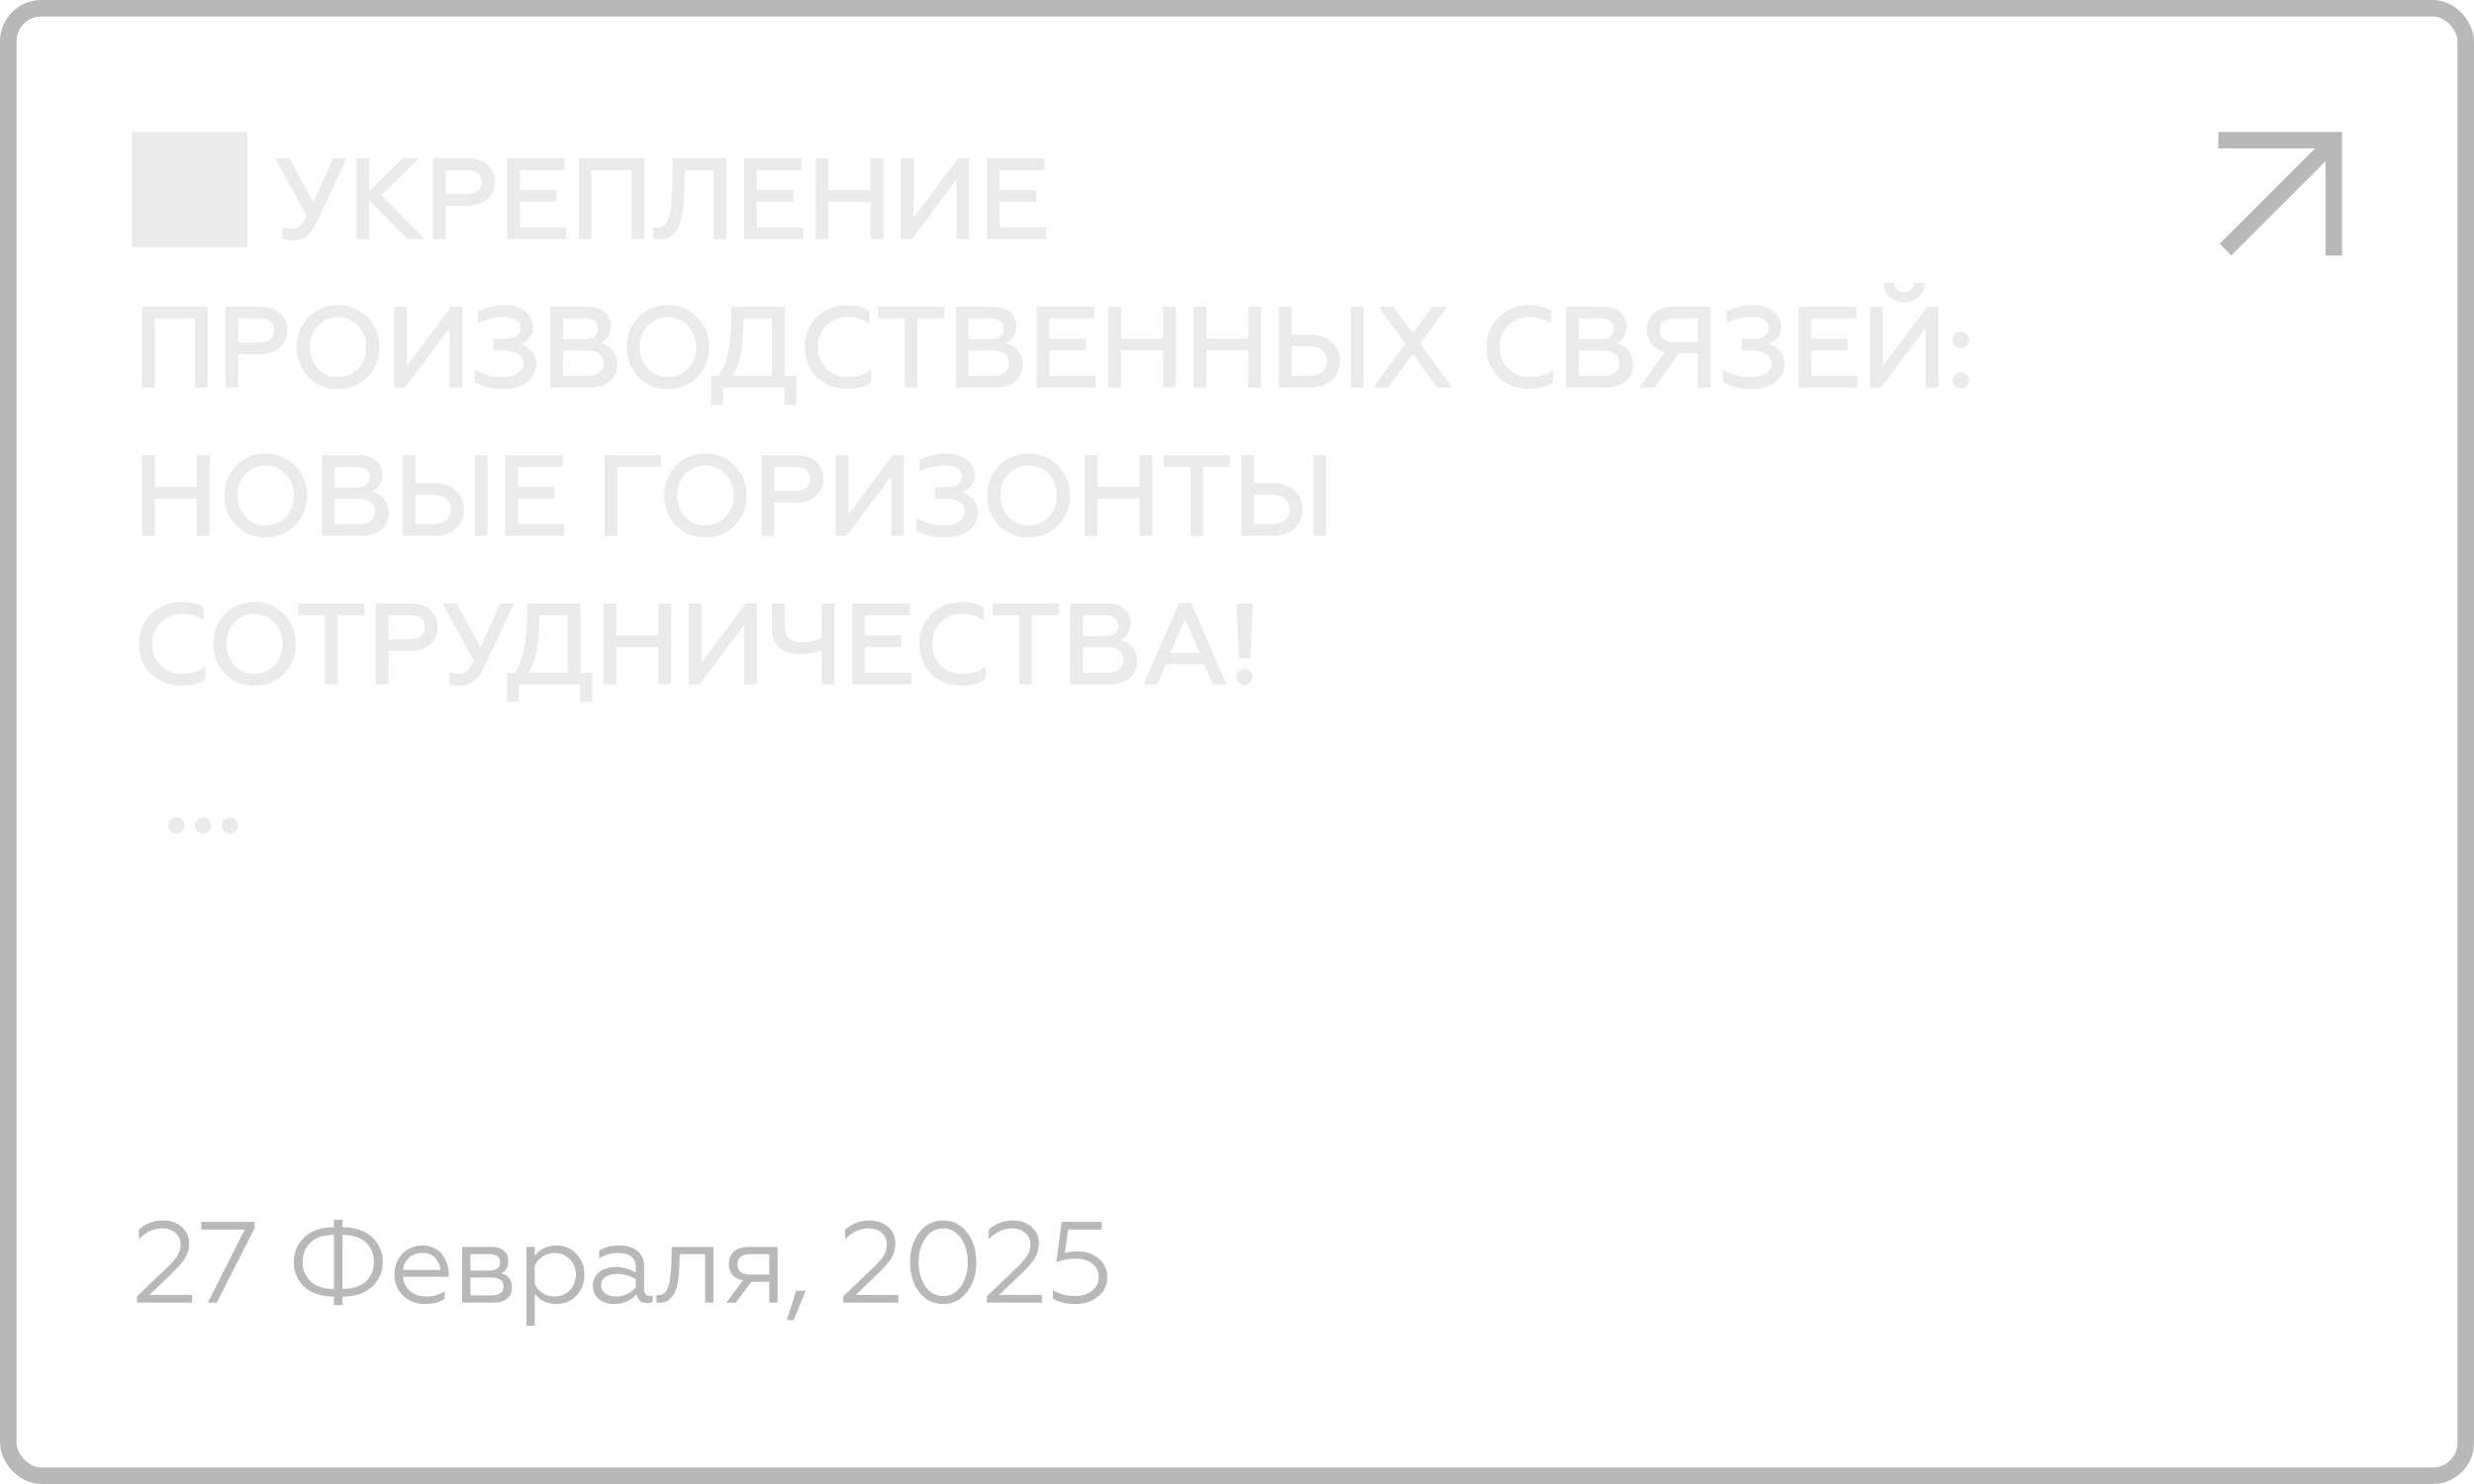 <?xml version="1.0" encoding="UTF-8"?> <svg xmlns="http://www.w3.org/2000/svg" width="300" height="180" viewBox="0 0 300 180" fill="none"><rect x="1" y="1" width="298" height="178" rx="4" stroke="#B8B8B8" stroke-width="2"></rect><path d="M16 29.98H30V15.98H16V29.98ZM35.625 29.182C35.023 29.182 34.561 29.112 34.239 28.958V27.502C34.589 27.656 34.953 27.74 35.359 27.74C35.751 27.74 36.073 27.642 36.339 27.432C36.605 27.222 36.885 26.788 37.193 26.144L33.357 19.2H35.093L37.991 24.506L40.399 19.2H42.051L38.439 26.9C37.725 28.426 36.787 29.182 35.625 29.182ZM44.783 29H43.243V19.2H44.783V23.204L48.801 19.2H50.775L46.239 23.68L51.503 29H49.403L44.783 24.296V29ZM54.046 29H52.506V19.2H56.72C57.742 19.2 58.54 19.466 59.114 19.998C59.702 20.516 59.996 21.202 59.996 22.042C59.996 22.896 59.702 23.596 59.114 24.142C58.54 24.688 57.742 24.954 56.72 24.954H54.046V29ZM54.046 20.614V23.54H56.594C57.756 23.54 58.442 23.008 58.442 22.07C58.442 21.132 57.756 20.614 56.594 20.614H54.046ZM68.65 29H61.496V19.2H68.468V20.614H63.036V23.064H67.46V24.478H63.036V27.586H68.65V29ZM71.725 29H70.184V19.2H78.15V29H76.611V20.614H71.725V29ZM79.231 28.972V27.572C79.371 27.614 79.539 27.628 79.749 27.628C80.435 27.628 80.883 27.236 81.121 26.34C81.387 25.444 81.471 24.352 81.513 22.56L81.555 19.2H88.079V29H86.539V20.614H83.039L82.997 22.714C82.955 24.912 82.773 26.298 82.311 27.432C81.849 28.552 81.051 29.042 79.833 29.042C79.567 29.042 79.371 29.014 79.231 28.972ZM97.382 29H90.228V19.2H97.2V20.614H91.768V23.064H96.192V24.478H91.768V27.586H97.382V29ZM100.457 29H98.917V19.2H100.457V23.064H105.567V19.2H107.107V29H105.567V24.478H100.457V29ZM110.576 29H109.26V19.2H110.8V26.396L116.19 19.2H117.534V29H115.994V21.776L110.576 29ZM126.839 29H119.685V19.2H126.657V20.614H121.225V23.064H125.649V24.478H121.225V27.586H126.839V29ZM18.758 47H17.218V37.2H25.184V47H23.644V38.614H18.758V47ZM28.882 47H27.342V37.2H31.556C32.578 37.2 33.376 37.466 33.95 37.998C34.538 38.516 34.832 39.202 34.832 40.042C34.832 40.896 34.538 41.596 33.95 42.142C33.376 42.688 32.578 42.954 31.556 42.954H28.882V47ZM28.882 38.614V41.54H31.43C32.592 41.54 33.278 41.008 33.278 40.07C33.278 39.132 32.592 38.614 31.43 38.614H28.882ZM38.544 44.704C39.202 45.39 40.014 45.74 40.98 45.74C41.946 45.74 42.758 45.39 43.416 44.704C44.074 44.004 44.41 43.136 44.41 42.1C44.41 41.064 44.074 40.196 43.416 39.51C42.758 38.81 41.946 38.46 40.98 38.46C40.014 38.46 39.202 38.81 38.544 39.51C37.886 40.196 37.564 41.064 37.564 42.1C37.564 43.136 37.886 44.004 38.544 44.704ZM44.564 45.726C43.612 46.692 42.422 47.182 40.98 47.182C39.538 47.182 38.348 46.692 37.396 45.726C36.458 44.746 35.982 43.542 35.982 42.1C35.982 40.658 36.458 39.454 37.396 38.488C38.348 37.508 39.538 37.018 40.98 37.018C42.422 37.018 43.612 37.508 44.564 38.488C45.516 39.454 45.992 40.658 45.992 42.1C45.992 43.542 45.516 44.746 44.564 45.726ZM49.112 47H47.796V37.2H49.336V44.396L54.726 37.2H56.07V47H54.53V39.776L49.112 47ZM60.993 47.182C59.607 47.182 58.473 46.902 57.563 46.342V44.83C58.417 45.376 59.691 45.74 60.769 45.74C62.435 45.74 63.457 45.068 63.457 44.018C63.457 43.108 62.505 42.492 61.063 42.492H59.845V41.078H61.245C62.435 41.078 63.121 40.588 63.121 39.762C63.121 38.922 62.295 38.46 61.007 38.46C59.957 38.46 58.949 38.698 57.983 39.174V37.76C58.935 37.27 59.971 37.018 61.091 37.018C62.155 37.018 63.009 37.256 63.667 37.746C64.325 38.236 64.647 38.88 64.647 39.678C64.647 40.21 64.493 40.644 64.171 40.994C63.849 41.344 63.499 41.582 63.121 41.708C63.639 41.862 64.087 42.156 64.465 42.576C64.843 42.982 65.039 43.514 65.039 44.144C65.039 45.026 64.675 45.754 63.947 46.328C63.219 46.902 62.239 47.182 60.993 47.182ZM71.548 47H66.732V37.2H71.184C72.934 37.2 74.068 38.096 74.068 39.608C74.068 40.616 73.508 41.344 72.766 41.624C73.956 41.848 74.852 42.8 74.852 44.242C74.852 45.068 74.558 45.74 73.956 46.244C73.368 46.748 72.57 47 71.548 47ZM68.272 42.506V45.586H71.268C72.458 45.586 73.186 45.012 73.186 44.018C73.186 43.052 72.486 42.506 71.268 42.506H68.272ZM68.272 38.614V41.148H70.918C71.94 41.148 72.542 40.7 72.542 39.874C72.542 39.048 71.94 38.614 70.918 38.614H68.272ZM78.549 44.704C79.207 45.39 80.019 45.74 80.985 45.74C81.951 45.74 82.763 45.39 83.421 44.704C84.079 44.004 84.415 43.136 84.415 42.1C84.415 41.064 84.079 40.196 83.421 39.51C82.763 38.81 81.951 38.46 80.985 38.46C80.019 38.46 79.207 38.81 78.549 39.51C77.891 40.196 77.569 41.064 77.569 42.1C77.569 43.136 77.891 44.004 78.549 44.704ZM84.569 45.726C83.617 46.692 82.427 47.182 80.985 47.182C79.543 47.182 78.353 46.692 77.401 45.726C76.463 44.746 75.987 43.542 75.987 42.1C75.987 40.658 76.463 39.454 77.401 38.488C78.353 37.508 79.543 37.018 80.985 37.018C82.427 37.018 83.617 37.508 84.569 38.488C85.521 39.454 85.997 40.658 85.997 42.1C85.997 43.542 85.521 44.746 84.569 45.726ZM87.688 49.1H86.232V45.586H87.17C87.688 44.816 88.066 43.906 88.304 42.856C88.542 41.806 88.668 40.364 88.668 38.558V37.2H95.15V45.586H96.564V49.1H95.108V47H87.688V49.1ZM88.85 45.586H93.61V38.614H90.166C90.166 40.252 90.068 41.624 89.872 42.73C89.676 43.836 89.34 44.788 88.85 45.586ZM102.755 47.182C101.285 47.182 100.053 46.706 99.059 45.754C98.079 44.788 97.589 43.57 97.589 42.1C97.589 40.63 98.079 39.412 99.059 38.46C100.039 37.494 101.271 37.018 102.755 37.018C103.763 37.018 104.645 37.242 105.415 37.676V39.23C104.617 38.712 103.735 38.46 102.769 38.46C101.747 38.46 100.879 38.81 100.193 39.496C99.507 40.182 99.171 41.05 99.171 42.1C99.171 43.15 99.521 44.032 100.207 44.718C100.907 45.404 101.775 45.74 102.825 45.74C103.931 45.74 104.869 45.446 105.625 44.844V46.398C104.813 46.916 103.861 47.182 102.755 47.182ZM106.473 38.614V37.2H114.495V38.614H111.247V47H109.707V38.614H106.473ZM120.707 47H115.891V37.2H120.343C122.093 37.2 123.227 38.096 123.227 39.608C123.227 40.616 122.667 41.344 121.925 41.624C123.115 41.848 124.011 42.8 124.011 44.242C124.011 45.068 123.717 45.74 123.115 46.244C122.527 46.748 121.729 47 120.707 47ZM117.431 42.506V45.586H120.427C121.617 45.586 122.345 45.012 122.345 44.018C122.345 43.052 121.645 42.506 120.427 42.506H117.431ZM117.431 38.614V41.148H120.077C121.099 41.148 121.701 40.7 121.701 39.874C121.701 39.048 121.099 38.614 120.077 38.614H117.431ZM132.854 47H125.7V37.2H132.672V38.614H127.24V41.064H131.664V42.478H127.24V45.586H132.854V47ZM135.929 47H134.389V37.2H135.929V41.064H141.039V37.2H142.579V47H141.039V42.478H135.929V47ZM146.272 47H144.732V37.2H146.272V41.064H151.382V37.2H152.922V47H151.382V42.478H146.272V47ZM165.351 47H163.811V37.2H165.351V47ZM158.813 47H155.075V37.2H156.615V40.588H158.813C159.947 40.588 160.843 40.882 161.501 41.484C162.159 42.086 162.481 42.856 162.481 43.808C162.481 44.746 162.145 45.516 161.487 46.118C160.829 46.706 159.947 47 158.813 47ZM156.615 42.002V45.586H158.729C160.115 45.586 160.913 44.928 160.913 43.808C160.913 42.674 160.087 42.002 158.729 42.002H156.615ZM168.322 47H166.53L170.408 41.694L167.146 37.2H168.966L171.332 40.448L173.698 37.2H175.49L172.214 41.666L176.106 47H174.272L171.304 42.926L168.322 47ZM185.438 47.182C183.968 47.182 182.736 46.706 181.742 45.754C180.762 44.788 180.272 43.57 180.272 42.1C180.272 40.63 180.762 39.412 181.742 38.46C182.722 37.494 183.954 37.018 185.438 37.018C186.446 37.018 187.328 37.242 188.098 37.676V39.23C187.3 38.712 186.418 38.46 185.452 38.46C184.43 38.46 183.562 38.81 182.876 39.496C182.19 40.182 181.854 41.05 181.854 42.1C181.854 43.15 182.204 44.032 182.89 44.718C183.59 45.404 184.458 45.74 185.508 45.74C186.614 45.74 187.552 45.446 188.308 44.844V46.398C187.496 46.916 186.544 47.182 185.438 47.182ZM194.728 47H189.912V37.2H194.364C196.114 37.2 197.248 38.096 197.248 39.608C197.248 40.616 196.688 41.344 195.946 41.624C197.136 41.848 198.032 42.8 198.032 44.242C198.032 45.068 197.738 45.74 197.136 46.244C196.548 46.748 195.75 47 194.728 47ZM191.452 42.506V45.586H194.448C195.638 45.586 196.366 45.012 196.366 44.018C196.366 43.052 195.666 42.506 194.448 42.506H191.452ZM191.452 38.614V41.148H194.098C195.12 41.148 195.722 40.7 195.722 39.874C195.722 39.048 195.12 38.614 194.098 38.614H191.452ZM200.635 47H198.773L201.895 42.688C200.509 42.366 199.711 41.344 199.711 39.986C199.711 38.306 200.943 37.2 202.959 37.2H207.425V47H205.885V42.856H203.589L200.635 47ZM203.029 41.498H205.885V38.614H203.029C201.923 38.614 201.265 39.16 201.265 40.056C201.265 40.966 201.923 41.498 203.029 41.498ZM212.359 47.182C210.973 47.182 209.839 46.902 208.929 46.342V44.83C209.783 45.376 211.057 45.74 212.135 45.74C213.801 45.74 214.823 45.068 214.823 44.018C214.823 43.108 213.871 42.492 212.429 42.492H211.211V41.078H212.611C213.801 41.078 214.487 40.588 214.487 39.762C214.487 38.922 213.661 38.46 212.373 38.46C211.323 38.46 210.315 38.698 209.349 39.174V37.76C210.301 37.27 211.337 37.018 212.457 37.018C213.521 37.018 214.375 37.256 215.033 37.746C215.691 38.236 216.013 38.88 216.013 39.678C216.013 40.21 215.859 40.644 215.537 40.994C215.215 41.344 214.865 41.582 214.487 41.708C215.005 41.862 215.453 42.156 215.831 42.576C216.209 42.982 216.405 43.514 216.405 44.144C216.405 45.026 216.041 45.754 215.313 46.328C214.585 46.902 213.605 47.182 212.359 47.182ZM225.252 47H218.098V37.2H225.07V38.614H219.638V41.064H224.062V42.478H219.638V45.586H225.252V47ZM228.103 47H226.787V37.2H228.327V44.396L233.717 37.2H235.061V47H233.521V39.776L228.103 47ZM230.917 36.626C229.447 36.626 228.439 35.73 228.425 34.316H229.713C229.713 35.002 230.175 35.464 230.903 35.464C231.631 35.464 232.093 34.988 232.107 34.316H233.395C233.381 35.73 232.331 36.626 230.917 36.626ZM237.758 42.212C237.198 42.212 236.764 41.778 236.764 41.218C236.764 40.672 237.198 40.238 237.758 40.238C238.276 40.238 238.738 40.672 238.738 41.218C238.738 41.778 238.304 42.212 237.758 42.212ZM237.758 47.112C237.198 47.112 236.764 46.678 236.764 46.118C236.764 45.572 237.198 45.138 237.758 45.138C238.276 45.138 238.738 45.572 238.738 46.118C238.738 46.678 238.304 47.112 237.758 47.112ZM18.758 65H17.218V55.2H18.758V59.064H23.868V55.2H25.408V65H23.868V60.478H18.758V65ZM29.773 62.704C30.431 63.39 31.243 63.74 32.209 63.74C33.175 63.74 33.987 63.39 34.645 62.704C35.303 62.004 35.639 61.136 35.639 60.1C35.639 59.064 35.303 58.196 34.645 57.51C33.987 56.81 33.175 56.46 32.209 56.46C31.243 56.46 30.431 56.81 29.773 57.51C29.115 58.196 28.793 59.064 28.793 60.1C28.793 61.136 29.115 62.004 29.773 62.704ZM35.793 63.726C34.841 64.692 33.651 65.182 32.209 65.182C30.767 65.182 29.577 64.692 28.625 63.726C27.687 62.746 27.211 61.542 27.211 60.1C27.211 58.658 27.687 57.454 28.625 56.488C29.577 55.508 30.767 55.018 32.209 55.018C33.651 55.018 34.841 55.508 35.793 56.488C36.745 57.454 37.221 58.658 37.221 60.1C37.221 61.542 36.745 62.746 35.793 63.726ZM43.841 65H39.025V55.2H43.477C45.227 55.2 46.361 56.096 46.361 57.608C46.361 58.616 45.801 59.344 45.059 59.624C46.249 59.848 47.145 60.8 47.145 62.242C47.145 63.068 46.851 63.74 46.249 64.244C45.661 64.748 44.863 65 43.841 65ZM40.565 60.506V63.586H43.561C44.751 63.586 45.479 63.012 45.479 62.018C45.479 61.052 44.779 60.506 43.561 60.506H40.565ZM40.565 56.614V59.148H43.211C44.233 59.148 44.835 58.7 44.835 57.874C44.835 57.048 44.233 56.614 43.211 56.614H40.565ZM59.111 65H57.571V55.2H59.111V65ZM52.573 65H48.835V55.2H50.375V58.588H52.573C53.707 58.588 54.603 58.882 55.261 59.484C55.919 60.086 56.241 60.856 56.241 61.808C56.241 62.746 55.905 63.516 55.247 64.118C54.589 64.706 53.707 65 52.573 65ZM50.375 60.002V63.586H52.489C53.875 63.586 54.673 62.928 54.673 61.808C54.673 60.674 53.847 60.002 52.489 60.002H50.375ZM68.424 65H61.27V55.2H68.242V56.614H62.81V59.064H67.234V60.478H62.81V63.586H68.424V65ZM74.855 65H73.315V55.2H80.175V56.614H74.855V65ZM83.095 62.704C83.753 63.39 84.565 63.74 85.531 63.74C86.497 63.74 87.309 63.39 87.967 62.704C88.625 62.004 88.961 61.136 88.961 60.1C88.961 59.064 88.625 58.196 87.967 57.51C87.309 56.81 86.497 56.46 85.531 56.46C84.565 56.46 83.753 56.81 83.095 57.51C82.437 58.196 82.115 59.064 82.115 60.1C82.115 61.136 82.437 62.004 83.095 62.704ZM89.115 63.726C88.163 64.692 86.973 65.182 85.531 65.182C84.089 65.182 82.899 64.692 81.947 63.726C81.009 62.746 80.533 61.542 80.533 60.1C80.533 58.658 81.009 57.454 81.947 56.488C82.899 55.508 84.089 55.018 85.531 55.018C86.973 55.018 88.163 55.508 89.115 56.488C90.067 57.454 90.543 58.658 90.543 60.1C90.543 61.542 90.067 62.746 89.115 63.726ZM93.887 65H92.347V55.2H96.561C97.583 55.2 98.381 55.466 98.955 55.998C99.543 56.516 99.837 57.202 99.837 58.042C99.837 58.896 99.543 59.596 98.955 60.142C98.381 60.688 97.583 60.954 96.561 60.954H93.887V65ZM93.887 56.614V59.54H96.435C97.597 59.54 98.283 59.008 98.283 58.07C98.283 57.132 97.597 56.614 96.435 56.614H93.887ZM102.653 65H101.337V55.2H102.877V62.396L108.267 55.2H109.611V65H108.071V57.776L102.653 65ZM114.534 65.182C113.148 65.182 112.014 64.902 111.104 64.342V62.83C111.958 63.376 113.232 63.74 114.31 63.74C115.976 63.74 116.998 63.068 116.998 62.018C116.998 61.108 116.046 60.492 114.604 60.492H113.386V59.078H114.786C115.976 59.078 116.662 58.588 116.662 57.762C116.662 56.922 115.836 56.46 114.548 56.46C113.498 56.46 112.49 56.698 111.524 57.174V55.76C112.476 55.27 113.512 55.018 114.632 55.018C115.696 55.018 116.55 55.256 117.208 55.746C117.866 56.236 118.188 56.88 118.188 57.678C118.188 58.21 118.034 58.644 117.712 58.994C117.39 59.344 117.04 59.582 116.662 59.708C117.18 59.862 117.628 60.156 118.006 60.576C118.384 60.982 118.58 61.514 118.58 62.144C118.58 63.026 118.216 63.754 117.488 64.328C116.76 64.902 115.78 65.182 114.534 65.182ZM122.28 62.704C122.938 63.39 123.75 63.74 124.716 63.74C125.682 63.74 126.494 63.39 127.152 62.704C127.81 62.004 128.146 61.136 128.146 60.1C128.146 59.064 127.81 58.196 127.152 57.51C126.494 56.81 125.682 56.46 124.716 56.46C123.75 56.46 122.938 56.81 122.28 57.51C121.622 58.196 121.3 59.064 121.3 60.1C121.3 61.136 121.622 62.004 122.28 62.704ZM128.3 63.726C127.348 64.692 126.158 65.182 124.716 65.182C123.274 65.182 122.084 64.692 121.132 63.726C120.194 62.746 119.718 61.542 119.718 60.1C119.718 58.658 120.194 57.454 121.132 56.488C122.084 55.508 123.274 55.018 124.716 55.018C126.158 55.018 127.348 55.508 128.3 56.488C129.252 57.454 129.728 58.658 129.728 60.1C129.728 61.542 129.252 62.746 128.3 63.726ZM133.072 65H131.532V55.2H133.072V59.064H138.182V55.2H139.722V65H138.182V60.478H133.072V65ZM141.119 56.614V55.2H149.141V56.614H145.893V65H144.353V56.614H141.119ZM160.812 65H159.272V55.2H160.812V65ZM154.274 65H150.536V55.2H152.076V58.588H154.274C155.408 58.588 156.304 58.882 156.962 59.484C157.62 60.086 157.942 60.856 157.942 61.808C157.942 62.746 157.606 63.516 156.948 64.118C156.29 64.706 155.408 65 154.274 65ZM152.076 60.002V63.586H154.19C155.576 63.586 156.374 62.928 156.374 61.808C156.374 60.674 155.548 60.002 154.19 60.002H152.076ZM22.034 83.182C20.564 83.182 19.332 82.706 18.338 81.754C17.358 80.788 16.868 79.57 16.868 78.1C16.868 76.63 17.358 75.412 18.338 74.46C19.318 73.494 20.55 73.018 22.034 73.018C23.042 73.018 23.924 73.242 24.694 73.676V75.23C23.896 74.712 23.014 74.46 22.048 74.46C21.026 74.46 20.158 74.81 19.472 75.496C18.786 76.182 18.45 77.05 18.45 78.1C18.45 79.15 18.8 80.032 19.486 80.718C20.186 81.404 21.054 81.74 22.104 81.74C23.21 81.74 24.148 81.446 24.904 80.844V82.398C24.092 82.916 23.14 83.182 22.034 83.182ZM28.419 80.704C29.078 81.39 29.89 81.74 30.855 81.74C31.822 81.74 32.633 81.39 33.291 80.704C33.95 80.004 34.285 79.136 34.285 78.1C34.285 77.064 33.95 76.196 33.291 75.51C32.633 74.81 31.822 74.46 30.855 74.46C29.89 74.46 29.078 74.81 28.419 75.51C27.762 76.196 27.439 77.064 27.439 78.1C27.439 79.136 27.762 80.004 28.419 80.704ZM34.44 81.726C33.487 82.692 32.297 83.182 30.855 83.182C29.413 83.182 28.224 82.692 27.271 81.726C26.334 80.746 25.858 79.542 25.858 78.1C25.858 76.658 26.334 75.454 27.271 74.488C28.224 73.508 29.413 73.018 30.855 73.018C32.297 73.018 33.487 73.508 34.44 74.488C35.392 75.454 35.867 76.658 35.867 78.1C35.867 79.542 35.392 80.746 34.44 81.726ZM36.164 74.614V73.2H44.186V74.614H40.938V83H39.398V74.614H36.164ZM47.121 83H45.581V73.2H49.795C50.817 73.2 51.615 73.466 52.189 73.998C52.777 74.516 53.071 75.202 53.071 76.042C53.071 76.896 52.777 77.596 52.189 78.142C51.615 78.688 50.817 78.954 49.795 78.954H47.121V83ZM47.121 74.614V77.54H49.669C50.831 77.54 51.517 77.008 51.517 76.07C51.517 75.132 50.831 74.614 49.669 74.614H47.121ZM55.901 83.182C55.299 83.182 54.837 83.112 54.515 82.958V81.502C54.865 81.656 55.229 81.74 55.635 81.74C56.027 81.74 56.349 81.642 56.615 81.432C56.881 81.222 57.161 80.788 57.469 80.144L53.633 73.2H55.369L58.267 78.506L60.675 73.2H62.327L58.715 80.9C58.001 82.426 57.063 83.182 55.901 83.182ZM62.928 85.1H61.472V81.586H62.41C62.928 80.816 63.306 79.906 63.544 78.856C63.782 77.806 63.908 76.364 63.908 74.558V73.2H70.39V81.586H71.804V85.1H70.348V83H62.928V85.1ZM64.09 81.586H68.85V74.614H65.406C65.406 76.252 65.308 77.624 65.112 78.73C64.916 79.836 64.58 80.788 64.09 81.586ZM74.719 83H73.179V73.2H74.719V77.064H79.829V73.2H81.369V83H79.829V78.478H74.719V83ZM84.838 83H83.522V73.2H85.062V80.396L90.452 73.2H91.796V83H90.256V75.776L84.838 83ZM101.185 83H99.645V78.898C98.847 79.192 98.007 79.332 97.125 79.332C94.773 79.332 93.597 78.296 93.597 76.224V73.2H95.137V75.916C95.137 77.372 95.837 77.89 97.363 77.89C98.203 77.89 98.959 77.722 99.645 77.4V73.2H101.185V83ZM110.5 83H103.346V73.2H110.318V74.614H104.886V77.064H109.31V78.478H104.886V81.586H110.5V83ZM116.646 83.182C115.176 83.182 113.944 82.706 112.95 81.754C111.97 80.788 111.48 79.57 111.48 78.1C111.48 76.63 111.97 75.412 112.95 74.46C113.93 73.494 115.162 73.018 116.646 73.018C117.654 73.018 118.536 73.242 119.306 73.676V75.23C118.508 74.712 117.626 74.46 116.66 74.46C115.638 74.46 114.77 74.81 114.084 75.496C113.398 76.182 113.062 77.05 113.062 78.1C113.062 79.15 113.412 80.032 114.098 80.718C114.798 81.404 115.666 81.74 116.716 81.74C117.822 81.74 118.76 81.446 119.516 80.844V82.398C118.704 82.916 117.752 83.182 116.646 83.182ZM120.364 74.614V73.2H128.386V74.614H125.138V83H123.598V74.614H120.364ZM134.598 83H129.782V73.2H134.234C135.984 73.2 137.118 74.096 137.118 75.608C137.118 76.616 136.558 77.344 135.816 77.624C137.006 77.848 137.902 78.8 137.902 80.242C137.902 81.068 137.608 81.74 137.006 82.244C136.418 82.748 135.62 83 134.598 83ZM131.322 78.506V81.586H134.318C135.508 81.586 136.236 81.012 136.236 80.018C136.236 79.052 135.536 78.506 134.318 78.506H131.322ZM131.322 74.614V77.148H133.968C134.99 77.148 135.592 76.7 135.592 75.874C135.592 75.048 134.99 74.614 133.968 74.614H131.322ZM140.32 83H138.682L142.966 73.144H144.45L148.734 83H147.082L146.018 80.564H141.37L140.32 83ZM143.694 75.09L141.902 79.206H145.486L143.694 75.09ZM151.6 82.832C151.222 83.21 150.606 83.21 150.214 82.832C149.836 82.44 149.836 81.824 150.214 81.432C150.606 81.04 151.222 81.04 151.6 81.432C151.992 81.824 151.992 82.44 151.6 82.832ZM151.6 79.85H150.242L149.934 73.2H151.922L151.6 79.85ZM21.401 101.112C20.841 101.112 20.407 100.678 20.407 100.118C20.407 99.572 20.841 99.138 21.401 99.138C21.919 99.138 22.381 99.572 22.381 100.118C22.381 100.678 21.947 101.112 21.401 101.112ZM23.641 100.118C23.641 99.572 24.075 99.138 24.621 99.138C25.167 99.138 25.601 99.572 25.601 100.118C25.601 100.678 25.167 101.112 24.621 101.112C24.075 101.112 23.641 100.678 23.641 100.118ZM26.875 100.118C26.875 99.572 27.309 99.138 27.855 99.138C28.401 99.138 28.835 99.572 28.835 100.118C28.835 100.678 28.401 101.112 27.855 101.112C27.309 101.112 26.875 100.678 26.875 100.118Z" fill="#EAEAEA"></path><path fill-rule="evenodd" clip-rule="evenodd" d="M269 18L269 16L282 16L284 16L284 18L284 31L282 31L282 19.554L270.57 30.983L269.156 29.569L280.725 18L269 18Z" fill="#B8B8B8"></path><path d="M23.294 158H16.616V157.23L19.92 154.08C20.648 153.389 21.157 152.834 21.446 152.414C21.745 151.975 21.894 151.485 21.894 150.944C21.894 150.365 21.689 149.899 21.278 149.544C20.867 149.18 20.331 148.998 19.668 148.998C18.632 148.998 17.689 149.437 16.84 150.314V149.152C17.671 148.405 18.646 148.032 19.766 148.032C20.671 148.032 21.423 148.289 22.02 148.802C22.627 149.325 22.93 149.997 22.93 150.818C22.93 151.471 22.767 152.069 22.44 152.61C22.113 153.142 21.553 153.781 20.76 154.528L18.128 157.062H23.294V158ZM26.293 158H25.201L29.681 149.138H24.403V148.2H30.871V148.97L26.293 158ZM41.53 158.294H40.494V157.286C38.898 157.258 37.685 156.843 36.854 156.04C36.033 155.247 35.622 154.262 35.622 153.086C35.622 151.929 36.033 150.939 36.854 150.118C37.676 149.297 38.889 148.872 40.494 148.844V147.948H41.53V148.844C43.136 148.872 44.349 149.292 45.17 150.104C46.001 150.916 46.416 151.905 46.416 153.072C46.416 154.229 46.001 155.214 45.17 156.026C44.349 156.838 43.136 157.258 41.53 157.286V158.294ZM40.494 156.348V149.782C39.216 149.791 38.259 150.113 37.624 150.748C36.999 151.373 36.686 152.148 36.686 153.072C36.686 153.987 36.999 154.757 37.624 155.382C38.259 156.017 39.216 156.339 40.494 156.348ZM41.53 149.782V156.348C42.202 156.339 42.79 156.241 43.294 156.054C43.808 155.867 44.209 155.62 44.498 155.312C44.788 154.995 45.002 154.649 45.142 154.276C45.282 153.903 45.352 153.501 45.352 153.072C45.352 152.148 45.04 151.373 44.414 150.748C43.78 150.113 42.818 149.791 41.53 149.782ZM51.556 158.168C50.501 158.168 49.615 157.837 48.896 157.174C48.187 156.521 47.832 155.671 47.832 154.626C47.832 153.618 48.149 152.773 48.784 152.092C49.428 151.411 50.254 151.07 51.262 151.07C51.803 151.07 52.284 151.182 52.704 151.406C53.124 151.621 53.455 151.905 53.698 152.26C53.941 152.615 54.123 152.993 54.244 153.394C54.365 153.786 54.426 154.183 54.426 154.584V154.864H48.868C48.924 155.592 49.213 156.175 49.736 156.614C50.268 157.043 50.94 157.258 51.752 157.258C52.536 157.258 53.259 157.048 53.922 156.628V157.524C53.371 157.953 52.583 158.168 51.556 158.168ZM48.882 154.038H53.404C53.376 153.515 53.18 153.044 52.816 152.624C52.471 152.195 51.939 151.98 51.22 151.98C50.548 151.98 49.997 152.185 49.568 152.596C49.148 153.016 48.919 153.497 48.882 154.038ZM59.834 158H56.04V151.238H59.596C60.24 151.238 60.739 151.397 61.094 151.714C61.458 152.022 61.64 152.437 61.64 152.96C61.64 153.688 61.36 154.183 60.8 154.444C61.659 154.696 62.088 155.275 62.088 156.18C62.088 156.749 61.892 157.197 61.5 157.524C61.108 157.841 60.553 158 59.834 158ZM57.048 154.948V157.118H59.624C60.081 157.118 60.436 157.025 60.688 156.838C60.94 156.651 61.066 156.385 61.066 156.04C61.066 155.695 60.94 155.429 60.688 155.242C60.436 155.046 60.081 154.948 59.624 154.948H57.048ZM57.048 152.12V154.108H59.316C59.736 154.108 60.063 154.024 60.296 153.856C60.529 153.679 60.646 153.431 60.646 153.114C60.646 152.451 60.203 152.12 59.316 152.12H57.048ZM64.848 156.922V160.8H63.84V151.238H64.848V152.316C65.483 151.485 66.355 151.07 67.466 151.07C68.465 151.07 69.281 151.415 69.916 152.106C70.551 152.797 70.868 153.632 70.868 154.612C70.868 155.601 70.551 156.441 69.916 157.132C69.281 157.823 68.465 158.168 67.466 158.168C66.355 158.168 65.483 157.753 64.848 156.922ZM64.848 153.506V155.732C65.044 156.18 65.361 156.549 65.8 156.838C66.239 157.118 66.715 157.258 67.228 157.258C67.984 157.258 68.605 157.006 69.09 156.502C69.585 155.979 69.832 155.349 69.832 154.612C69.832 153.875 69.585 153.249 69.09 152.736C68.605 152.232 67.984 151.98 67.228 151.98C66.724 151.98 66.253 152.125 65.814 152.414C65.375 152.694 65.053 153.058 64.848 153.506ZM74.743 157.258C75.209 157.258 75.653 157.151 76.073 156.936C76.493 156.721 76.833 156.451 77.094 156.124V155.186C76.404 154.738 75.671 154.514 74.897 154.514C74.281 154.514 73.79 154.635 73.427 154.878C73.072 155.121 72.894 155.452 72.894 155.872C72.894 156.311 73.067 156.651 73.412 156.894C73.758 157.137 74.201 157.258 74.743 157.258ZM74.463 158.168C73.744 158.168 73.132 157.972 72.629 157.58C72.134 157.169 71.886 156.619 71.886 155.928C71.886 155.247 72.148 154.701 72.671 154.29C73.193 153.889 73.856 153.688 74.659 153.688C75.536 153.688 76.348 153.907 77.094 154.346V153.674C77.094 152.545 76.353 151.98 74.868 151.98C74.075 151.98 73.338 152.209 72.656 152.666V151.686C73.319 151.275 74.126 151.07 75.079 151.07C76.002 151.07 76.735 151.289 77.276 151.728C77.827 152.157 78.103 152.773 78.103 153.576V156.362C78.103 156.623 78.159 156.829 78.27 156.978C78.392 157.127 78.55 157.202 78.746 157.202C78.896 157.202 79.026 157.174 79.138 157.118V157.902C78.989 158.005 78.765 158.056 78.466 158.056C78.13 158.056 77.846 157.967 77.612 157.79C77.388 157.603 77.249 157.333 77.192 156.978C76.511 157.771 75.601 158.168 74.463 158.168ZM79.597 158V157.076C79.644 157.085 79.732 157.09 79.863 157.09C80.451 157.09 80.852 156.717 81.067 155.97C81.244 155.373 81.356 154.514 81.403 153.394L81.459 151.238H86.513V158H85.505V152.12H82.425L82.383 153.422C82.364 153.926 82.346 154.29 82.327 154.514C82.243 155.429 82.108 156.101 81.921 156.53C81.753 156.978 81.496 157.347 81.151 157.636C80.806 157.916 80.386 158.042 79.891 158.014C79.742 158.014 79.644 158.009 79.597 158ZM89.224 158H88.076L90.091 155.298C89.541 155.205 89.116 154.985 88.817 154.64C88.528 154.285 88.383 153.837 88.383 153.296C88.383 152.671 88.594 152.171 89.013 151.798C89.443 151.425 90.04 151.238 90.805 151.238H94.291V158H93.284V155.48H91.114L89.224 158ZM90.96 154.598H93.284V152.12H90.96C90.465 152.12 90.082 152.227 89.811 152.442C89.55 152.657 89.419 152.965 89.419 153.366C89.419 153.767 89.55 154.075 89.811 154.29C90.082 154.495 90.465 154.598 90.96 154.598ZM96.226 160.128H95.414L96.534 156.558H97.71L96.226 160.128ZM108.938 158H102.26V157.23L105.564 154.08C106.292 153.389 106.801 152.834 107.09 152.414C107.389 151.975 107.538 151.485 107.538 150.944C107.538 150.365 107.333 149.899 106.922 149.544C106.511 149.18 105.975 148.998 105.312 148.998C104.276 148.998 103.333 149.437 102.484 150.314V149.152C103.315 148.405 104.29 148.032 105.41 148.032C106.315 148.032 107.067 148.289 107.664 148.802C108.271 149.325 108.574 149.997 108.574 150.818C108.574 151.471 108.411 152.069 108.084 152.61C107.757 153.142 107.197 153.781 106.404 154.528L103.772 157.062H108.938V158ZM110.355 153.1C110.355 151.663 110.723 150.463 111.461 149.502C112.207 148.522 113.178 148.032 114.373 148.032C115.558 148.032 116.524 148.517 117.271 149.488C118.008 150.449 118.377 151.653 118.377 153.1C118.377 154.547 118.008 155.751 117.271 156.712C116.524 157.683 115.558 158.168 114.373 158.168C113.178 158.168 112.207 157.683 111.461 156.712C110.723 155.751 110.355 154.547 110.355 153.1ZM117.355 153.1C117.355 151.933 117.075 150.958 116.515 150.174C115.955 149.39 115.241 148.998 114.373 148.998C113.505 148.998 112.791 149.39 112.231 150.174C111.671 150.958 111.391 151.933 111.391 153.1C111.391 154.267 111.666 155.247 112.217 156.04C112.777 156.815 113.495 157.202 114.373 157.202C115.25 157.202 115.964 156.815 116.515 156.04C117.075 155.256 117.355 154.276 117.355 153.1ZM126.343 158H119.665V157.23L122.969 154.08C123.697 153.389 124.205 152.834 124.495 152.414C124.793 151.975 124.943 151.485 124.943 150.944C124.943 150.365 124.737 149.899 124.327 149.544C123.916 149.18 123.379 148.998 122.717 148.998C121.681 148.998 120.738 149.437 119.889 150.314V149.152C120.719 148.405 121.695 148.032 122.815 148.032C123.72 148.032 124.471 148.289 125.069 148.802C125.675 149.325 125.979 149.997 125.979 150.818C125.979 151.471 125.815 152.069 125.489 152.61C125.162 153.142 124.602 153.781 123.809 154.528L121.177 157.062H126.343V158ZM130.391 158.168C129.327 158.168 128.427 157.953 127.689 157.524V156.488C128.455 156.964 129.346 157.202 130.363 157.202C131.194 157.202 131.88 156.987 132.421 156.558C132.963 156.129 133.233 155.578 133.233 154.906C133.233 154.243 132.977 153.707 132.463 153.296C131.959 152.876 131.287 152.666 130.447 152.666C129.645 152.666 128.861 152.801 128.095 153.072L128.739 148.2H133.583V149.138H129.523L129.131 151.966C129.579 151.845 130.097 151.784 130.685 151.784C131.712 151.784 132.566 152.078 133.247 152.666C133.929 153.235 134.269 153.982 134.269 154.906C134.269 155.877 133.901 156.661 133.163 157.258C132.417 157.865 131.493 158.168 130.391 158.168Z" fill="#B8B8B8"></path></svg> 